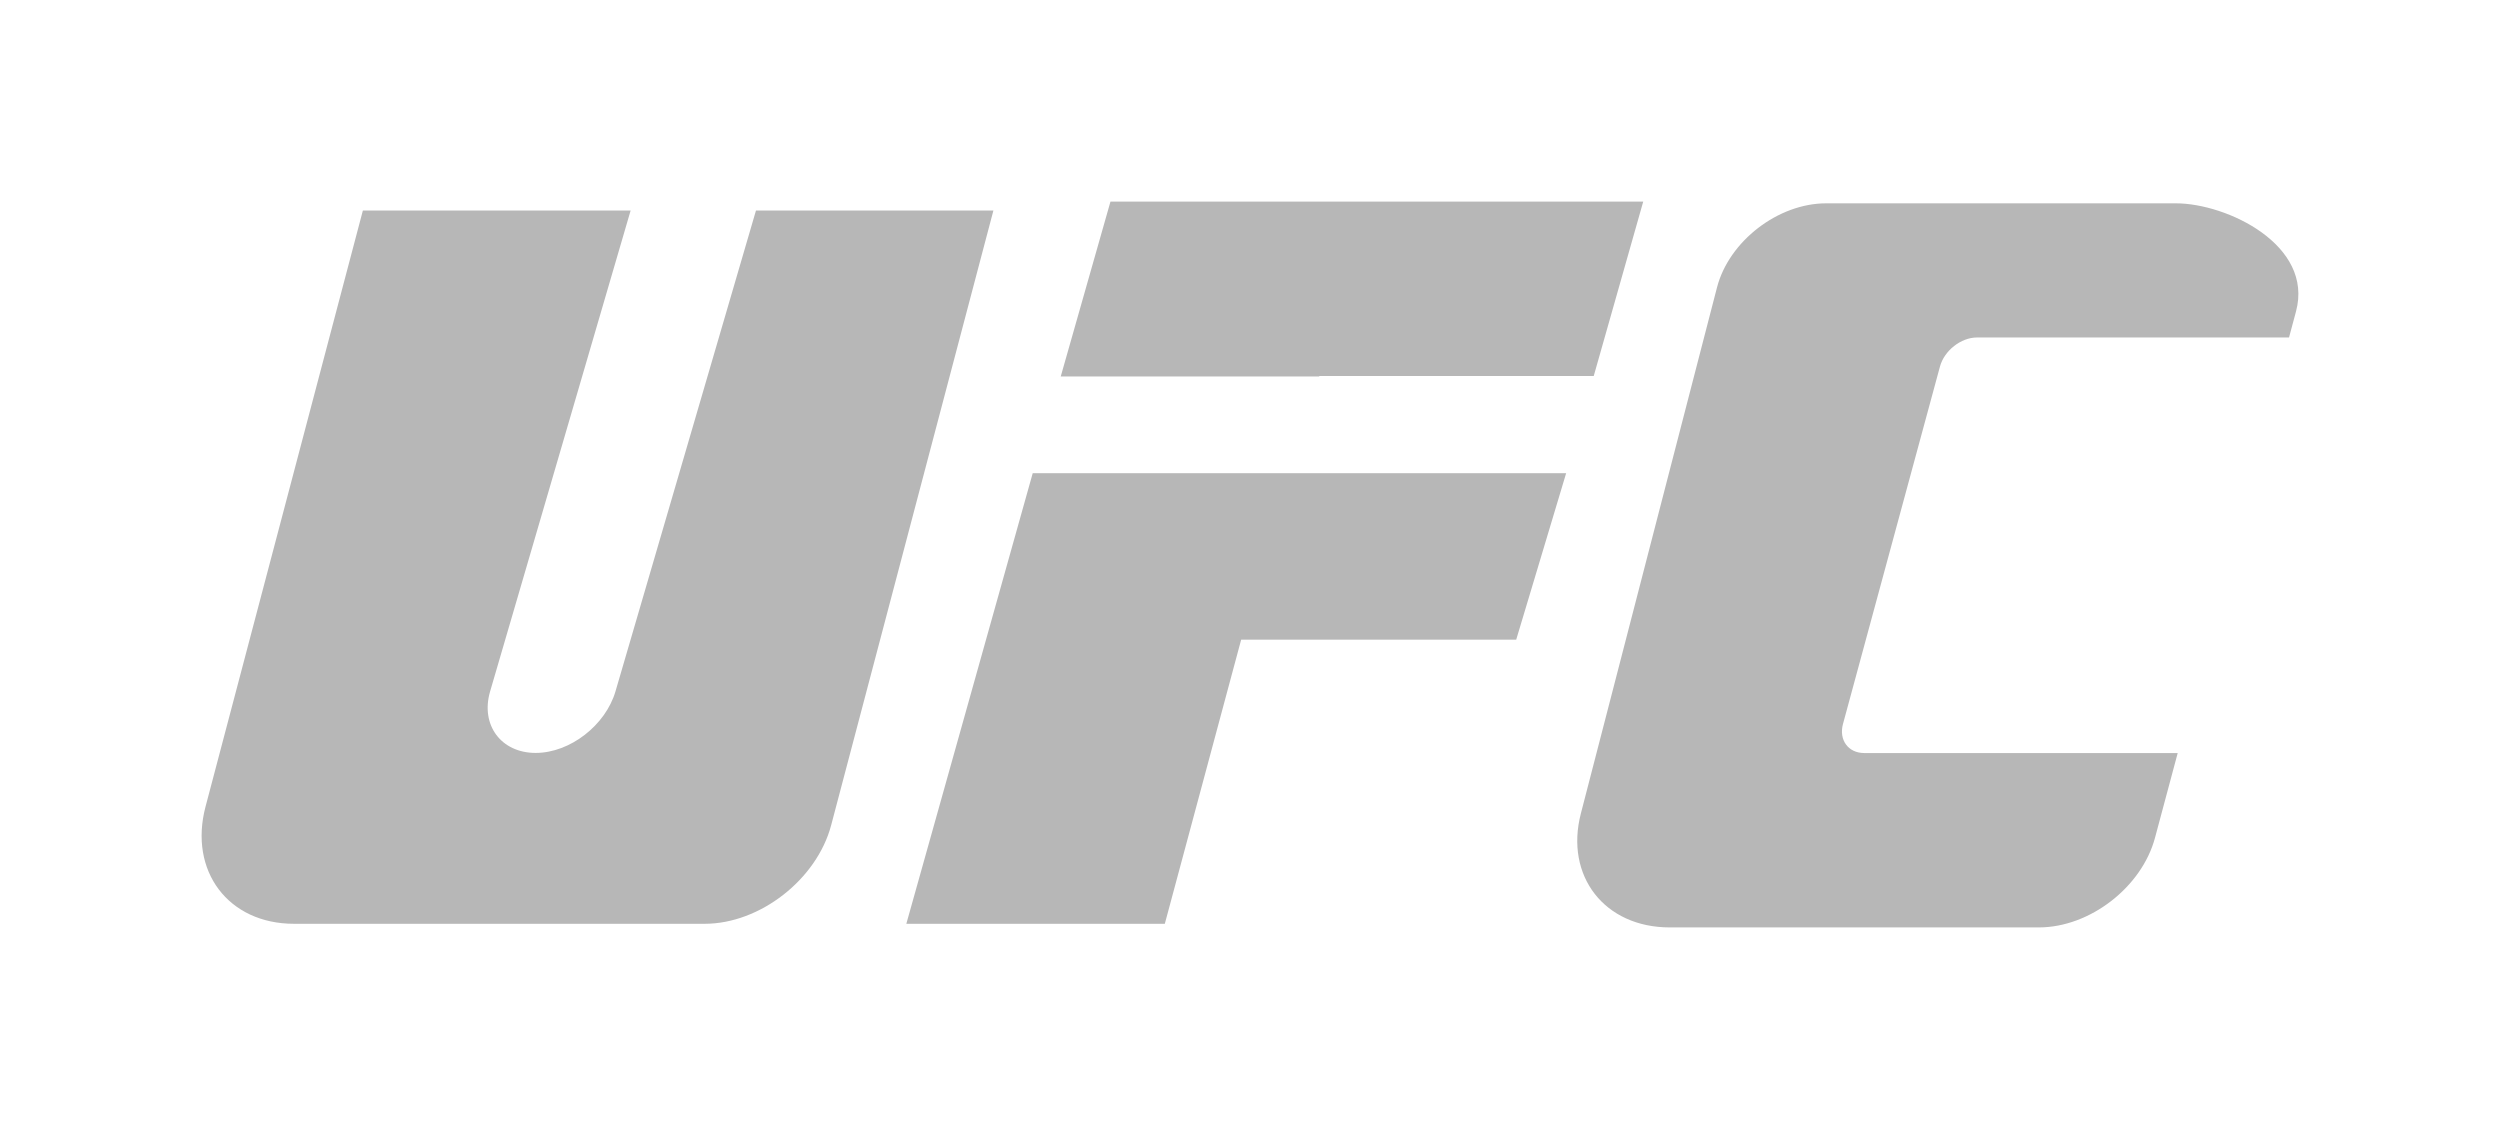 <?xml version="1.0" encoding="UTF-8"?> <svg xmlns="http://www.w3.org/2000/svg" width="124" height="56" viewBox="0 0 124 56" fill="none"><path d="M81.504 10L79.049 18.65H65.439L65.433 18.674H52.612L55.079 10H81.504Z" fill="#B7B7B7"></path><path d="M113.883 15.444C114.764 12.154 110.458 10.085 107.921 10.085H90.578C88.194 10.085 85.757 11.963 85.163 14.258L78.411 40.349C77.606 43.456 79.589 46 82.816 46H101.126C103.662 46 106.234 43.995 106.887 41.558L108.014 37.351H92.467C91.672 37.351 91.198 36.702 91.412 35.909L96.222 18.181C96.437 17.388 97.264 16.739 98.059 16.739H113.536L113.883 15.444Z" fill="#B7B7B7"></path><path d="M24.31 34.292L31.279 10.443H17.998L10.195 40.007C9.351 43.205 11.325 45.82 14.58 45.82H34.954C37.694 45.82 40.516 43.618 41.226 40.929L49.273 10.442L37.496 10.443L30.528 34.292C30.039 35.965 28.279 37.345 26.568 37.345C24.858 37.345 23.821 35.965 24.31 34.292Z" fill="#B7B7B7"></path><path d="M51.223 23.47L77.681 23.47L75.204 31.727H61.562L57.775 45.819H44.954L51.223 23.47Z" fill="#B7B7B7"></path></svg> 